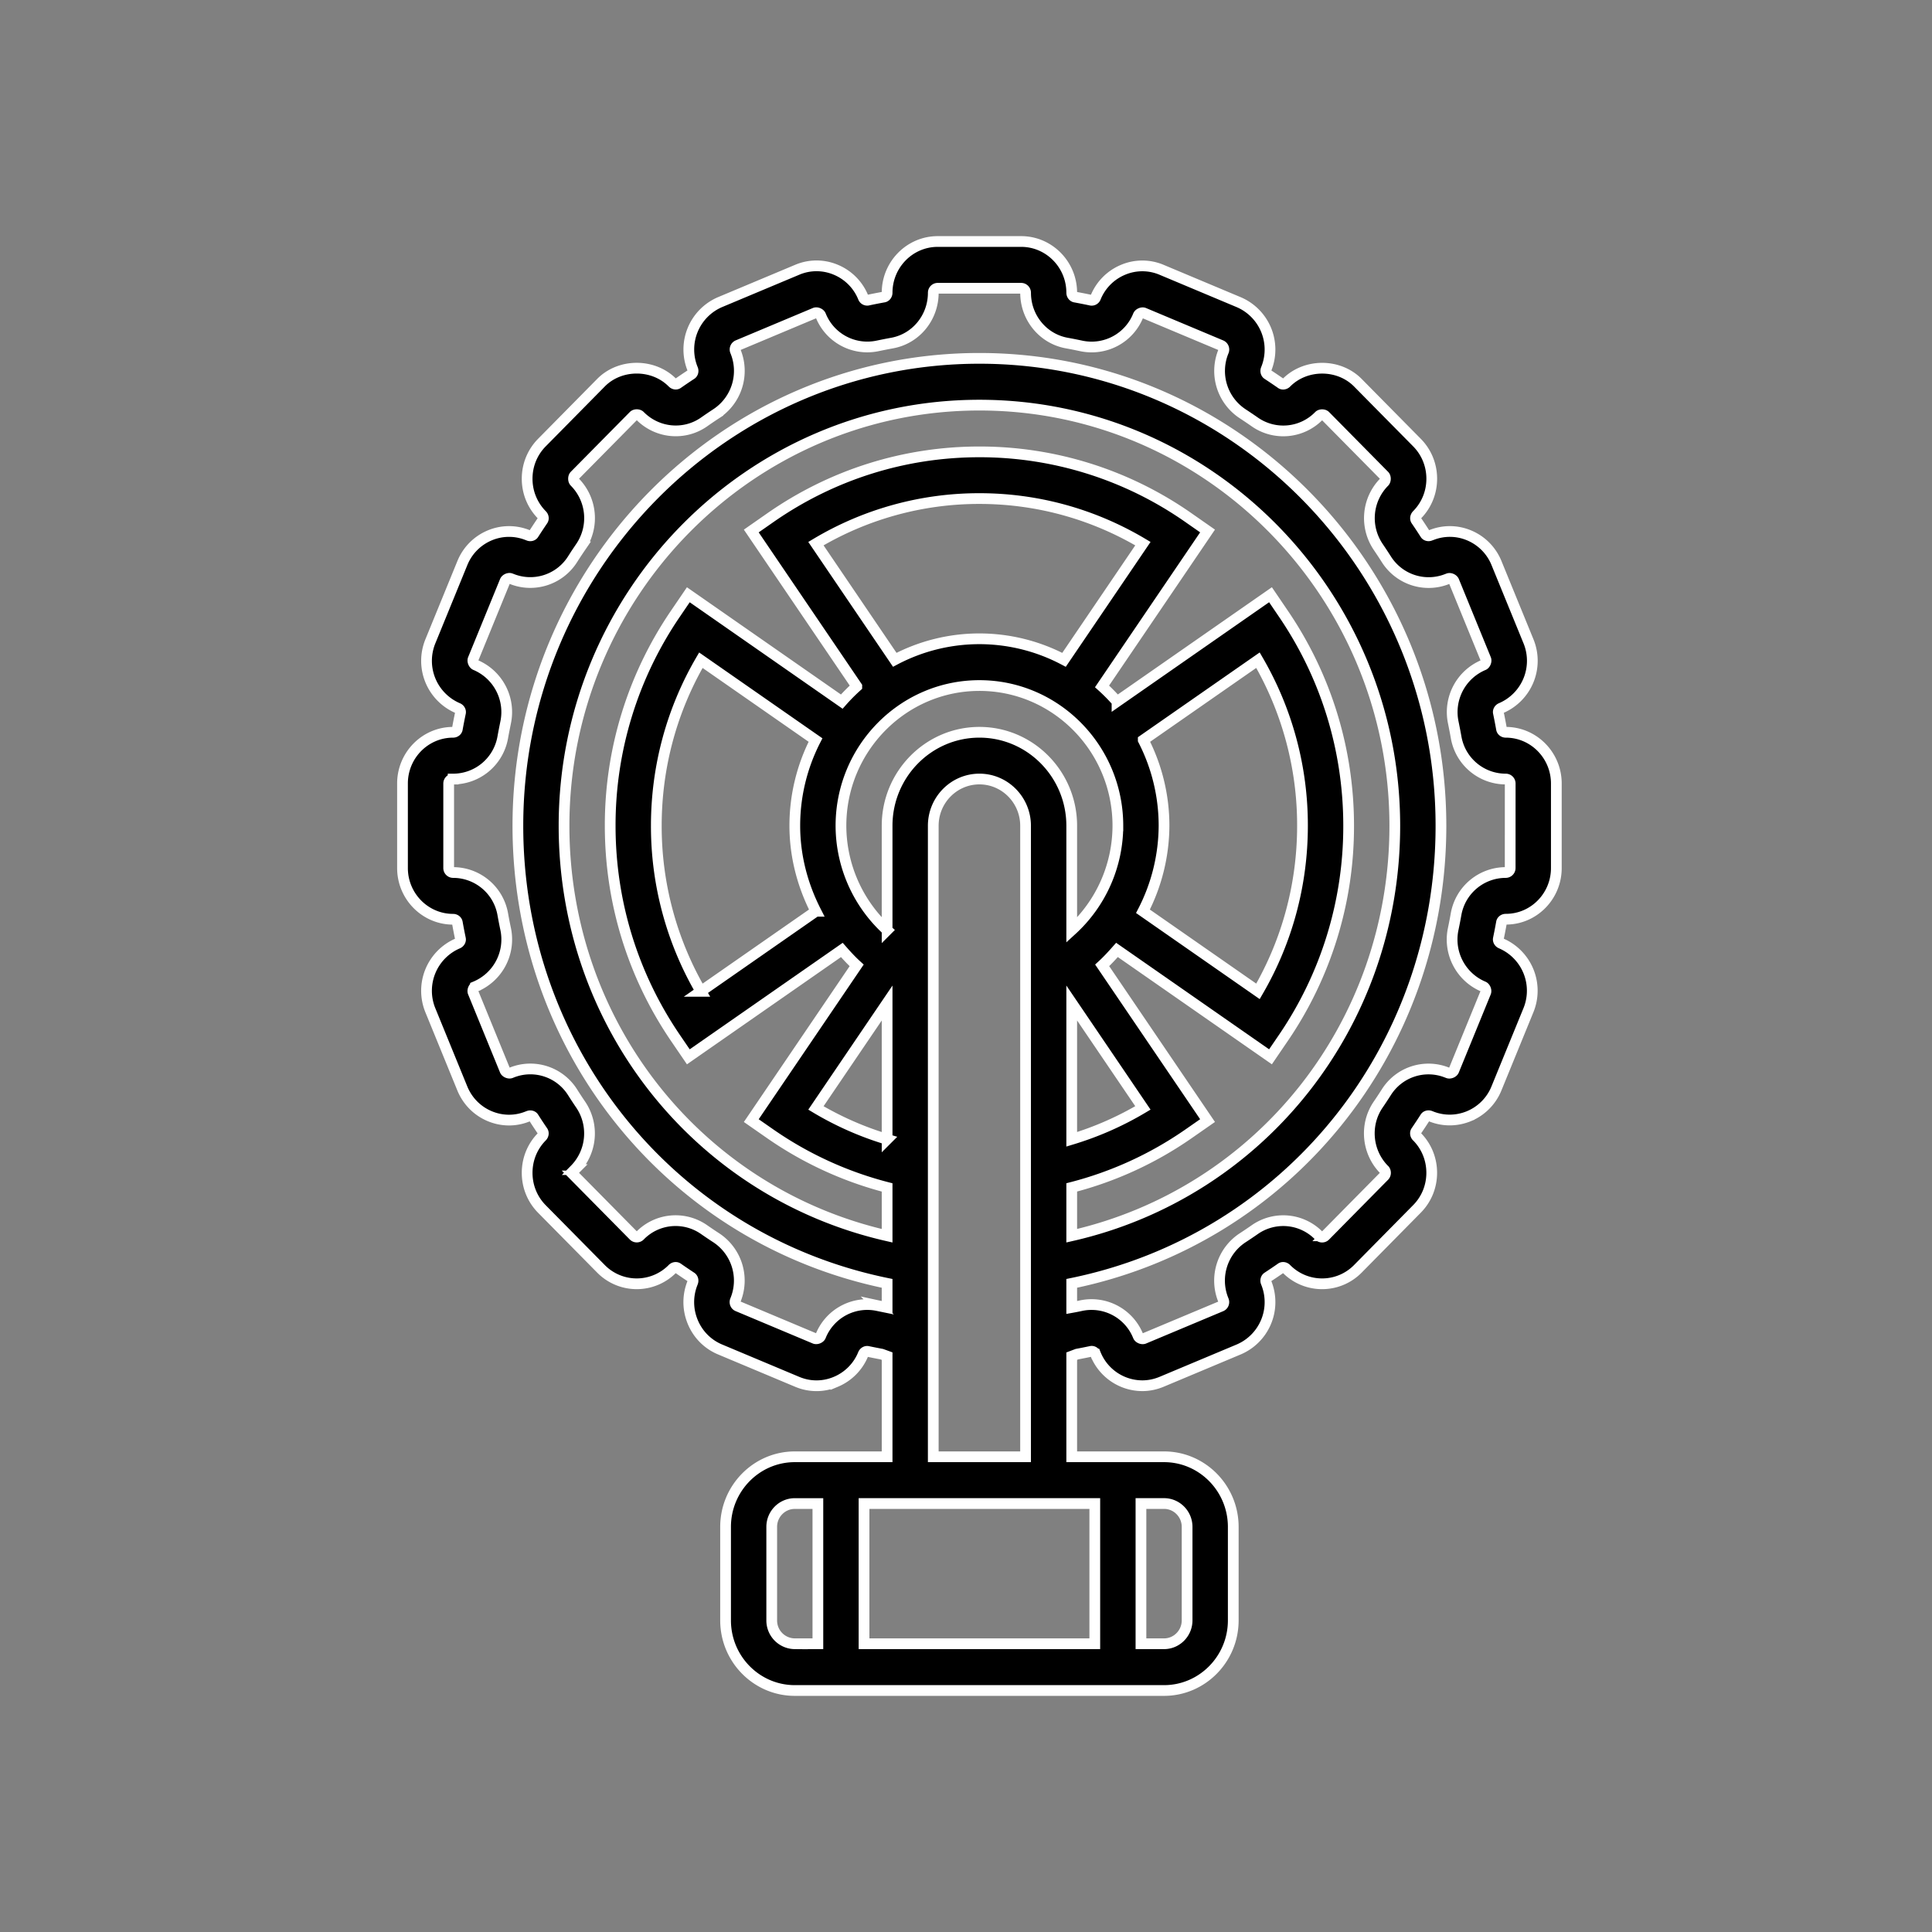 <svg width="72" height="72" viewBox="0 0 72 72" xmlns="http://www.w3.org/2000/svg">
    <rect x="0" y="0" width="72" height="72" fill="#808080" stroke="none"/>
    <g fill="none" fill-rule="evenodd">
        <path fill="none" d="M0 0h72v72H0z"/>
        <path d="M56.114 27.29c-.077 0-.145-.052-.157-.122a20.957 20.957 0 0 0-.117-.606c-.015-.068.028-.142.1-.172a1.918 1.918 0 0 0 1.021-2.494l-1.19-2.91a1.886 1.886 0 0 0-1.02-1.033 1.85 1.85 0 0 0-1.39-.02l-.056.02c-.07.032-.153.01-.191-.05-.11-.173-.223-.344-.339-.513-.038-.057-.027-.142.03-.2.356-.36.552-.839.552-1.348 0-.51-.196-.99-.552-1.35l-2.2-2.228c-.71-.721-1.95-.724-2.668.002-.054.055-.14.067-.194.028a20.73 20.73 0 0 0-.508-.343c-.057-.037-.08-.121-.049-.196a1.92 1.92 0 0 0-1.02-2.493l-2.874-1.206a1.844 1.844 0 0 0-1.442 0 1.883 1.883 0 0 0-1.02 1.033.157.157 0 0 1-.171.1 21.755 21.755 0 0 0-.597-.118c-.07-.014-.122-.083-.122-.163C39.94 9.856 39.094 9 38.056 9h-3.11c-1.04 0-1.886.857-1.886 1.91 0 .078-.052.147-.12.16-.201.036-.4.075-.6.118a.157.157 0 0 1-.169-.101 1.883 1.883 0 0 0-1.02-1.033 1.844 1.844 0 0 0-1.442 0l-2.874 1.205a1.921 1.921 0 0 0-1.02 2.497c.03.072.009.156-.05.194-.17.111-.34.226-.506.342-.057.04-.14.028-.197-.03-.714-.722-1.955-.72-2.665 0l-2.2 2.23c-.356.36-.552.839-.552 1.35 0 .509.196.988.554 1.351.055.055.066.14.027.197-.115.17-.228.34-.339.513-.037.06-.12.083-.192.051l-.055-.021a1.854 1.854 0 0 0-1.39.02 1.886 1.886 0 0 0-1.02 1.033l-1.19 2.911a1.918 1.918 0 0 0 1.021 2.494c.072.03.114.103.1.173-.042.2-.082.402-.118.605-.012.07-.08.121-.159.121-1.039 0-1.884.856-1.884 1.909v3.15c0 1.053.846 1.909 1.886 1.909.077 0 .145.052.157.122.036.203.075.404.117.606.014.068-.03.142-.1.172a1.92 1.92 0 0 0-1.021 2.494l1.19 2.911c.193.471.556.838 1.02 1.033.448.188.94.196 1.39.02l.055-.021c.074-.03.154-.008.191.05.11.174.223.345.339.514.038.055.03.135-.02.192l-.006.007c-.357.36-.553.84-.553 1.35 0 .51.196.99.552 1.35l2.2 2.228a1.87 1.87 0 0 0 2.666-.003c.055-.055.138-.067.196-.026.167.117.337.231.505.342.058.038.08.122.05.194l-.027.072c-.166.453-.157.944.027 1.393.193.471.556.838 1.02 1.032l2.874 1.206c.465.196.977.196 1.442 0a1.886 1.886 0 0 0 1.02-1.033c.03-.072.103-.113.17-.1.173.036.346.07.52.103l.2.073v3.751h-3.44c-1.422 0-2.58 1.172-2.58 2.613v3.484c0 1.44 1.157 2.613 2.58 2.613h13.76c1.422 0 2.58-1.172 2.58-2.613v-3.484c0-1.44-1.157-2.613-2.58-2.613h-3.44V50.54l.198-.075c.174-.033.348-.067.52-.104.07-.014.141.029.17.101a1.885 1.885 0 0 0 1.741 1.18c.245 0 .489-.05.722-.147l2.873-1.205a1.917 1.917 0 0 0 1.048-2.425l-.028-.073c-.03-.072-.007-.156.05-.193.17-.112.34-.226.507-.343.056-.04.14-.029.198.03.734.743 1.93.743 2.664 0l2.2-2.23c.357-.359.553-.839.553-1.349s-.196-.99-.553-1.35l-.008-.007c-.05-.056-.059-.137-.022-.192.116-.17.229-.341.34-.514.037-.06.12-.08.191-.051l.055.022c.45.173.942.165 1.39-.021a1.888 1.888 0 0 0 1.02-1.033l1.19-2.91a1.92 1.92 0 0 0-1.02-2.495c-.071-.03-.114-.104-.1-.173.042-.2.081-.402.117-.605.012-.07.08-.122.16-.122 1.039.003 1.884-.853 1.884-1.905V29.2c0-1.054-.846-1.91-1.886-1.91zM42.593 41.289c-.839.5-1.727.89-2.653 1.17v-5.08l2.653 3.91zm.013-13.71 4.275-2.976a12.226 12.226 0 0 1 1.659 6.17c0 2.187-.571 4.302-1.659 6.172l-4.286-2.984a7.008 7.008 0 0 0 .785-3.187 6.98 6.98 0 0 0-.774-3.195zM36.5 23.806a6.752 6.752 0 0 0-3.155.783l-2.938-4.329a11.84 11.84 0 0 1 6.093-1.68c2.158 0 4.247.579 6.093 1.68l-2.94 4.33a6.756 6.756 0 0 0-3.153-.784zm-6.095 10.155-4.286 2.984a12.227 12.227 0 0 1-1.66-6.171c0-2.186.571-4.302 1.66-6.17l4.273 2.975a6.984 6.984 0 0 0-.772 3.195c0 1.129.288 2.214.785 3.187zm2.655 3.419v5.08a11.794 11.794 0 0 1-2.653-1.17l2.653-3.91zm0-6.606v3.89a5.284 5.284 0 0 1-1.72-3.89c0-2.882 2.314-5.226 5.16-5.226 2.845 0 5.16 2.344 5.16 5.226a5.283 5.283 0 0 1-1.72 3.89v-3.89c0-1.921-1.543-3.484-3.44-3.484-1.898 0-3.44 1.563-3.44 3.484zm6.88 13.477a13.545 13.545 0 0 0 4.354-1.997l.708-.493-3.927-5.785c.197-.18.376-.376.552-.575l5.721 3.983.488-.716a13.984 13.984 0 0 0 2.424-7.894c0-2.831-.839-5.561-2.425-7.893l-.487-.717-5.72 3.982a6.88 6.88 0 0 0-.558-.566l3.932-5.792-.708-.494A13.567 13.567 0 0 0 36.5 16.84c-2.796 0-5.492.849-7.794 2.455l-.708.494 3.932 5.792a6.88 6.88 0 0 0-.56.566l-5.718-3.982-.488.717a13.983 13.983 0 0 0-2.424 7.893c0 2.832.838 5.561 2.424 7.894l.488.716 5.721-3.983c.176.2.355.396.552.575l-3.927 5.785.708.493a13.57 13.57 0 0 0 4.354 1.997v1.801c-7.032-1.604-12.04-7.867-12.04-15.278 0-8.644 6.944-15.677 15.48-15.677 8.535 0 15.48 7.033 15.48 15.677 0 7.411-5.009 13.674-12.04 15.277v-1.8zM28.76 60.387v-3.484c0-.48.386-.87.86-.87h.86v5.225h-.86a.867.867 0 0 1-.86-.87zm3.44.871v-5.226h8.6v5.226h-8.6zm12.04-4.355v3.484c0 .48-.387.871-.86.871h-.86v-5.226h.86c.473 0 .86.39.86.871zm-9.46-2.613V30.774c0-.96.77-1.742 1.72-1.742.948 0 1.72.781 1.72 1.742V54.29h-3.44zm21.5-21.94a.167.167 0 0 1-.166.166 1.88 1.88 0 0 0-1.851 1.556c-.033.186-.069.371-.107.553-.186.89.287 1.79 1.124 2.143.072.03.118.145.089.217l-1.19 2.911c-.03.072-.144.119-.215.09l-.055-.021a1.858 1.858 0 0 0-2.243.737c-.101.158-.202.313-.308.467-.51.75-.416 1.768.226 2.42l.01.008c.034.04.04.082.04.112s-.008.076-.047.117l-2.2 2.229a.163.163 0 0 1-.235-.003 1.854 1.854 0 0 0-2.388-.229c-.152.106-.306.21-.463.312a1.91 1.91 0 0 0-.733 2.255l.028.072a.165.165 0 0 1 0 .128.162.162 0 0 1-.09.09l-2.874 1.205c-.071.027-.184-.017-.215-.09a1.873 1.873 0 0 0-2.115-1.14c-.12.027-.24.05-.362.072v-.9c8.013-1.64 13.76-8.685 13.76-17.053 0-9.605-7.717-17.419-17.2-17.419-9.484 0-17.2 7.815-17.2 17.42 0 8.367 5.747 15.412 13.76 17.052v.9c-.12-.024-.242-.046-.362-.072a1.872 1.872 0 0 0-2.115 1.139c-.03.073-.144.117-.215.09l-2.875-1.207a.156.156 0 0 1-.089-.089.165.165 0 0 1 0-.127l.028-.072a1.91 1.91 0 0 0-.733-2.256c-.156-.101-.31-.205-.461-.31a1.854 1.854 0 0 0-2.391.23.165.165 0 0 1-.233 0l-2.2-2.228a.168.168 0 0 1-.008-.227l.01-.01a1.918 1.918 0 0 0 .225-2.421 15.518 15.518 0 0 1-.307-.468 1.861 1.861 0 0 0-2.243-.736l-.055.022c-.07.028-.184-.019-.215-.09l-1.19-2.912c-.03-.072.017-.187.09-.218a1.903 1.903 0 0 0 1.124-2.14 16.879 16.879 0 0 1-.108-.554 1.88 1.88 0 0 0-1.852-1.555.166.166 0 0 1-.164-.167V29.2c0-.092.075-.167.166-.167a1.88 1.88 0 0 0 1.85-1.556c.033-.185.07-.37.107-.553a1.903 1.903 0 0 0-1.124-2.142c-.071-.03-.118-.146-.088-.218l1.19-2.911c.03-.072.143-.122.214-.09l.056.021a1.864 1.864 0 0 0 2.242-.736c.1-.157.203-.313.309-.468a1.915 1.915 0 0 0-.228-2.421c-.055-.055-.055-.18 0-.237l2.2-2.228c.055-.055.178-.055.234.002.643.65 1.647.748 2.39.229.152-.107.306-.211.461-.312a1.912 1.912 0 0 0 .706-2.327.167.167 0 0 1 .09-.217l2.874-1.206c.071-.03.185.018.215.09a1.869 1.869 0 0 0 2.114 1.139c.18-.037.362-.074.546-.107.89-.162 1.536-.951 1.536-1.876 0-.092.074-.166.164-.166h3.11c.092 0 .166.075.166.168 0 .924.646 1.712 1.536 1.874.184.033.367.07.546.108a1.87 1.87 0 0 0 2.116-1.138c.03-.072.144-.121.215-.09l2.874 1.206a.168.168 0 0 1 .089.22 1.91 1.91 0 0 0 .706 2.324c.155.102.309.205.462.312a1.856 1.856 0 0 0 2.39-.23c.055-.056.178-.056.234 0l2.2 2.228c.055.055.055.18-.001.237a1.914 1.914 0 0 0-.226 2.42c.105.155.208.31.308.468a1.864 1.864 0 0 0 2.242.736l.056-.021c.071-.032.184.018.214.09l1.19 2.911c.03.072-.017.187-.089.218a1.902 1.902 0 0 0-1.124 2.14c.038.185.074.37.107.556.158.899.938 1.553 1.85 1.553.091 0 .165.075.165.166l-.001 3.152z" fill="#000" fill-rule="nonzero" stroke="#FFF" stroke-width=".4"/>
    </g>
</svg>
